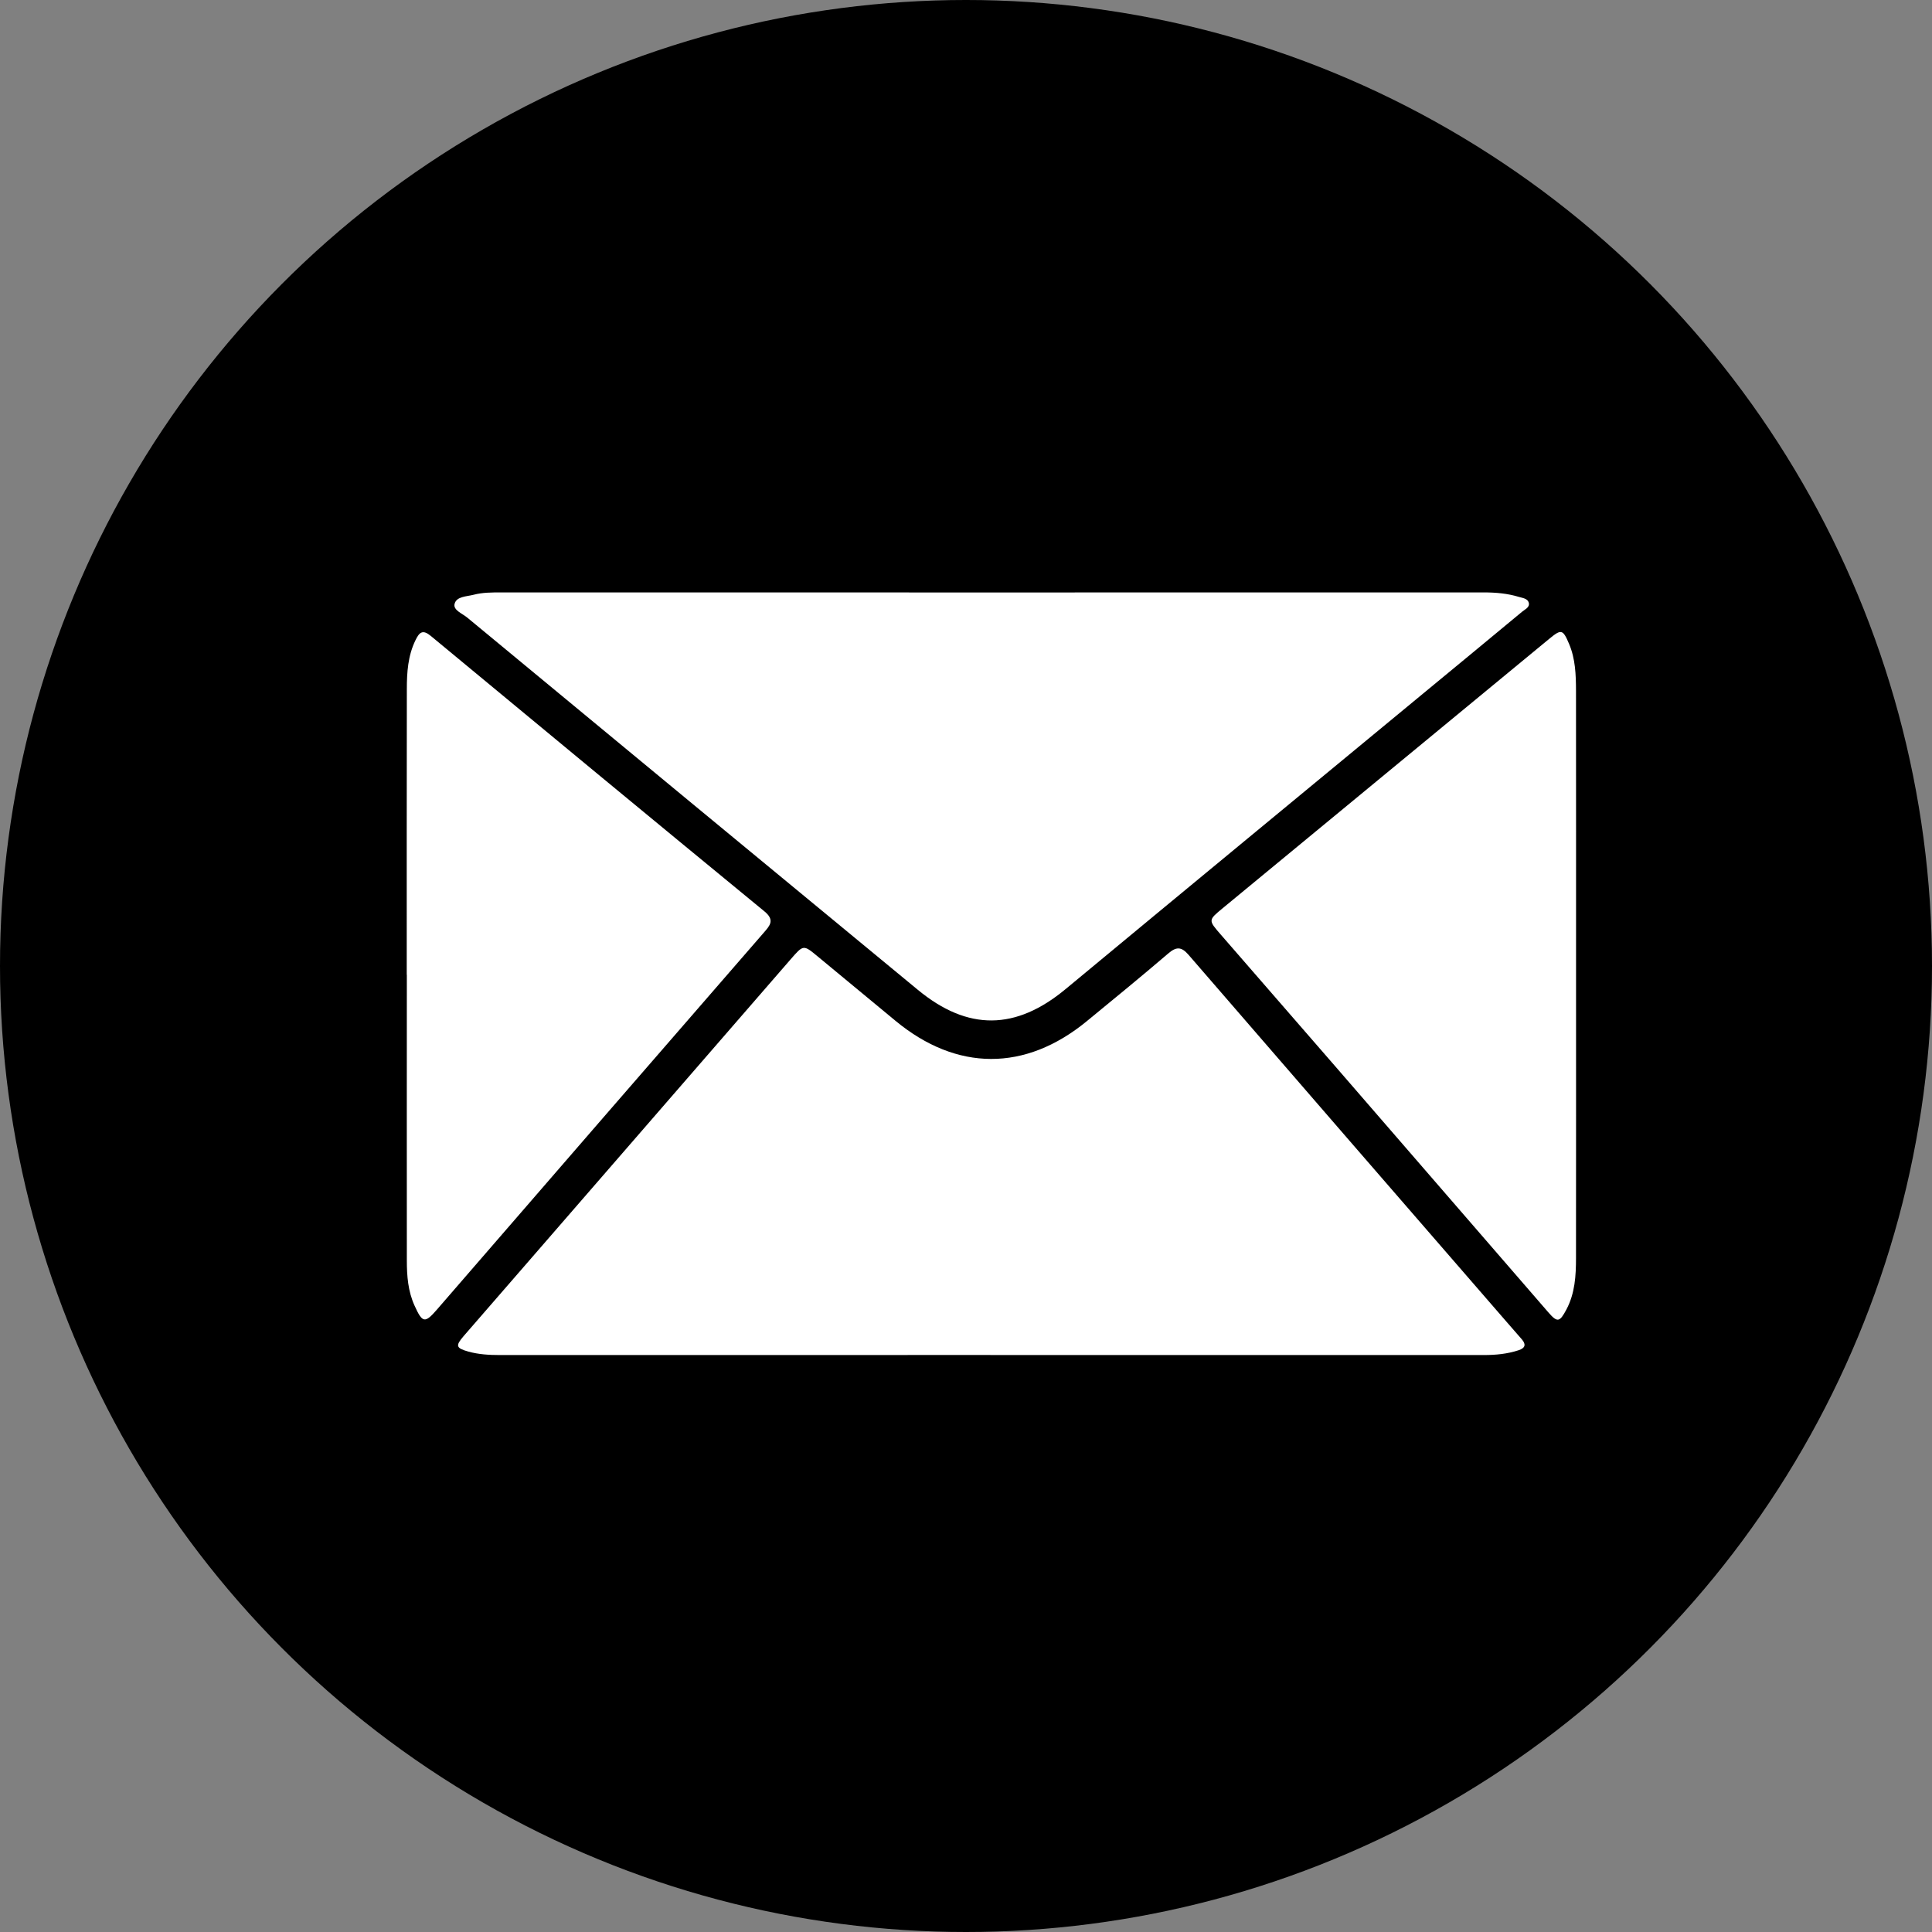 <?xml version="1.0" encoding="UTF-8"?>
<svg xmlns="http://www.w3.org/2000/svg" width="38" height="38" viewBox="0 0 38 38" fill="none">
  <rect x="0" y="0" width="38" height="38" fill="#808080" stroke="none"/>
  <circle cx="19" cy="19" r="19" fill="black"></circle>
  <g clip-path="url(#clip0_4014_728)">
    <path d="M19.48 26.651C16.263 26.651 13.047 26.651 9.83 26.652C9.621 26.652 9.413 26.64 9.212 26.584C8.968 26.515 8.954 26.471 9.121 26.277C9.603 25.72 10.088 25.165 10.57 24.608C12.23 22.697 13.889 20.785 15.547 18.873C15.803 18.579 15.799 18.576 16.089 18.817C16.597 19.238 17.104 19.657 17.612 20.077C18.817 21.075 20.166 21.079 21.375 20.086C21.911 19.646 22.448 19.207 22.975 18.756C23.135 18.618 23.235 18.616 23.377 18.78C25.451 21.18 27.531 23.576 29.61 25.973C29.718 26.098 29.828 26.221 29.935 26.346C30.02 26.446 29.997 26.515 29.873 26.556C29.648 26.631 29.418 26.652 29.181 26.652C25.947 26.651 22.713 26.652 19.479 26.652L19.48 26.651Z" fill="white"></path>
    <path d="M19.508 11.653C22.733 11.653 25.958 11.653 29.184 11.652C29.42 11.652 29.651 11.672 29.877 11.741C29.95 11.763 30.046 11.771 30.069 11.854C30.093 11.946 29.996 11.983 29.939 12.031C29.293 12.568 28.643 13.103 27.995 13.638C25.65 15.576 23.301 17.511 20.959 19.454C19.981 20.266 19.038 20.282 18.052 19.468C15.096 17.03 12.142 14.59 9.19 12.147C9.094 12.067 8.91 12.001 8.941 11.878C8.978 11.729 9.177 11.734 9.316 11.698C9.492 11.652 9.675 11.652 9.857 11.652C13.074 11.653 16.29 11.653 19.507 11.653H19.508Z" fill="white"></path>
    <path d="M8 19.173C8 17.3 7.999 15.427 8.002 13.554C8.002 13.225 8.023 12.896 8.173 12.59C8.249 12.433 8.315 12.375 8.477 12.511C10.66 14.32 12.845 16.127 15.036 17.926C15.246 18.099 15.141 18.207 15.022 18.345C13.964 19.562 12.907 20.78 11.851 21.998C10.767 23.249 9.682 24.501 8.598 25.753C8.357 26.032 8.31 26.025 8.154 25.681C8.025 25.398 8.002 25.096 8.002 24.791C8 22.918 8.002 21.045 8.002 19.172L8 19.173Z" fill="white"></path>
    <path d="M30.999 19.151C30.999 21.015 31 22.879 30.998 24.743C30.998 25.09 30.978 25.437 30.81 25.755C30.676 26.008 30.632 26.018 30.451 25.809C29.06 24.204 27.671 22.598 26.28 20.993C25.525 20.122 24.768 19.252 24.011 18.382C23.763 18.097 23.764 18.099 24.049 17.863C26.189 16.099 28.329 14.333 30.469 12.567C30.709 12.369 30.739 12.375 30.862 12.665C30.987 12.96 30.997 13.273 30.998 13.585C31 15.44 30.999 17.295 30.999 19.151V19.151Z" fill="white"></path>
  </g>
  <defs>
    <clipPath id="clip0_4014_728">
      <rect width="23" height="15.001" fill="white" transform="translate(8 11.652)"></rect>
    </clipPath>
  </defs>
</svg>
